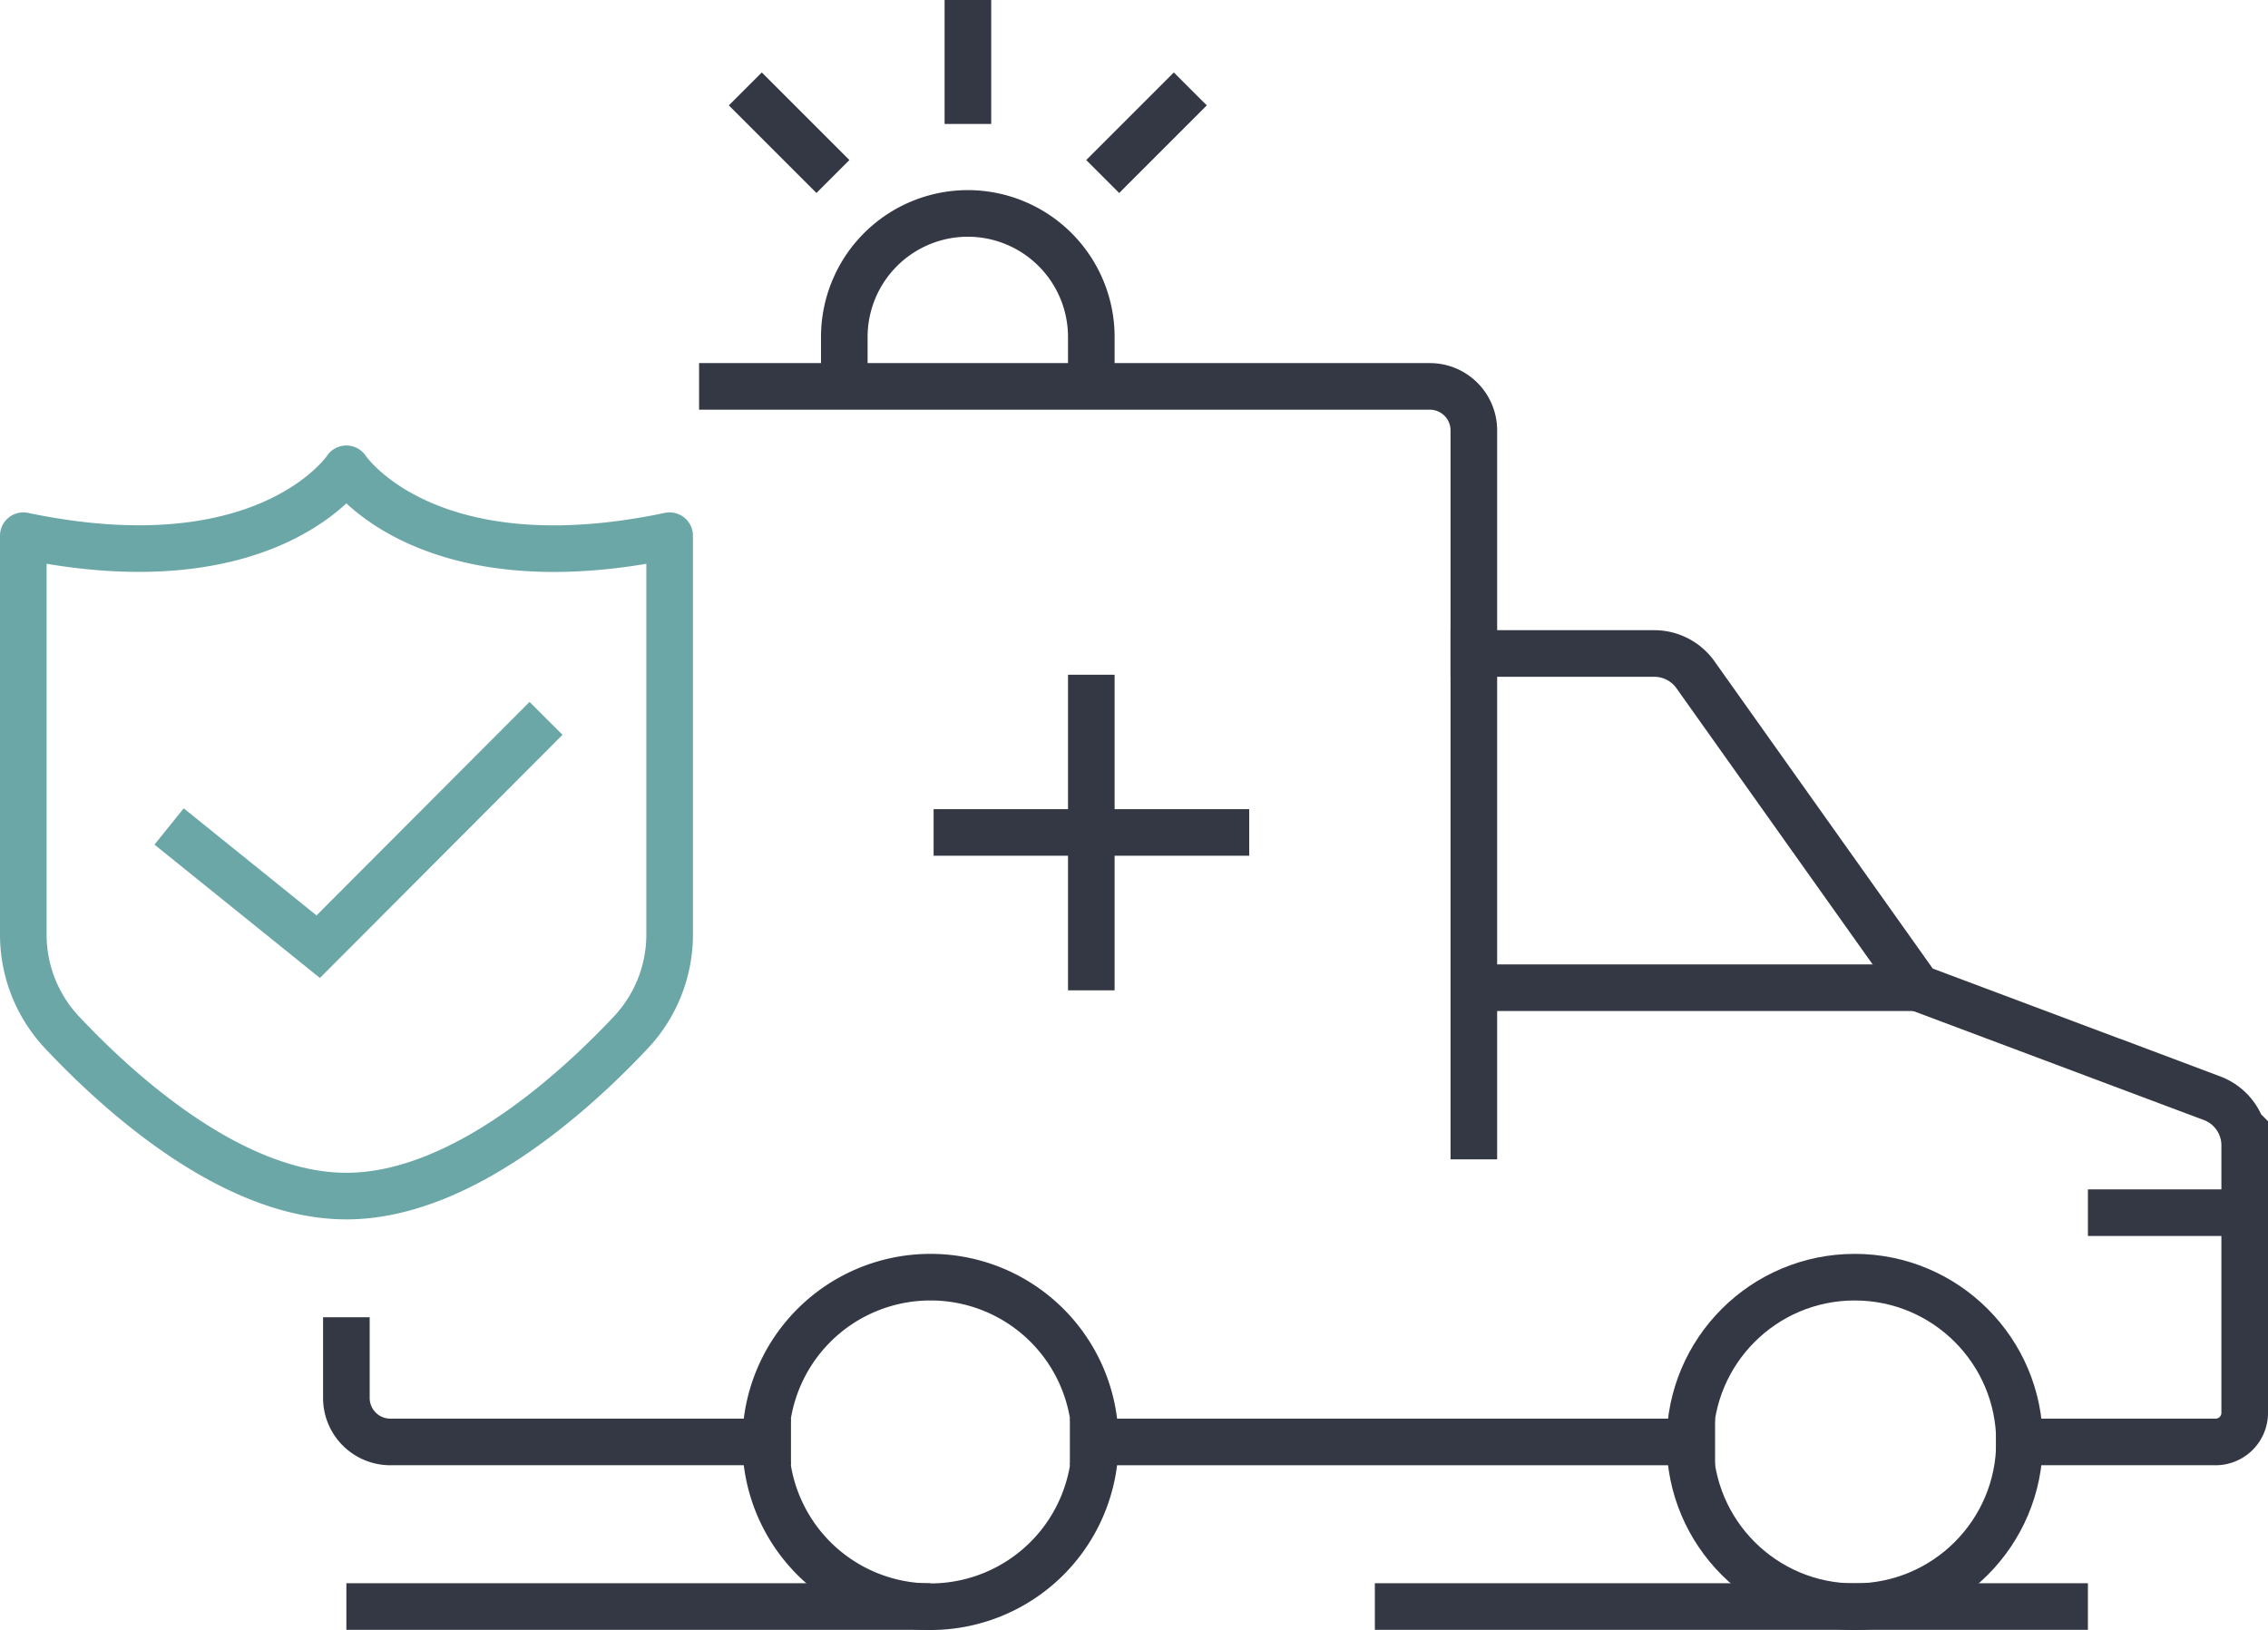 <svg xmlns="http://www.w3.org/2000/svg" viewBox="0 0 121.66 87.45"><defs><style>.cls-1,.cls-2,.cls-3,.cls-4,.cls-5{fill:none;stroke-width:2.5px;}.cls-1,.cls-2,.cls-5{stroke:#343844;}.cls-1,.cls-2,.cls-4{stroke-miterlimit:10;}.cls-2{stroke-linecap:square;}.cls-3,.cls-4{stroke:#6ca7a8;}.cls-3,.cls-5{stroke-linejoin:round;}</style></defs><g id="Ebene_2" data-name="Ebene 2"><g id="Ebene_1-2" data-name="Ebene 1"><g id="Gruppe_10823" data-name="Gruppe 10823"><path id="Pfad_1265" data-name="Pfad 1265" class="cls-1" d="M37.5,20.73H76.7a2.36,2.36,0,0,1,2.36,2.36h0V62.2"/><path id="Pfad_1266" data-name="Pfad 1266" class="cls-1" d="M42.43,77.36H20.94A2.36,2.36,0,0,1,18.58,75h0V70.67"/><line id="Linie_350" data-name="Linie 350" class="cls-1" x1="92" y1="77.36" x2="57.39" y2="77.36"/><path id="Pfad_1267" data-name="Pfad 1267" class="cls-2" d="M79.06,35.06h9.68a2.71,2.71,0,0,1,2.2,1.13L102.88,53l15.78,5.92a2.7,2.7,0,0,1,1.75,2.53V75.8a1.56,1.56,0,0,1-1.56,1.56H108.32"/><path id="Pfad_1268" data-name="Pfad 1268" class="cls-1" d="M45.29,20.73V18.09a6.63,6.63,0,0,1,6.62-6.64h0a6.63,6.63,0,0,1,6.63,6.64h0v2.64"/><path id="Pfad_1269" data-name="Pfad 1269" class="cls-1" d="M58.75,77.36a8.84,8.84,0,1,1-8.84-8.84A8.83,8.83,0,0,1,58.75,77.36Z"/><circle id="Ellipse_3" data-name="Ellipse 3" class="cls-1" cx="99.49" cy="77.36" r="8.84"/><line id="Linie_351" data-name="Linie 351" class="cls-1" x1="49.91" y1="86.19" x2="18.58" y2="86.19"/><line id="Linie_352" data-name="Linie 352" class="cls-1" x1="112" y1="86.19" x2="73.75" y2="86.19"/><line id="Linie_353" data-name="Linie 353" class="cls-1" x1="120.41" y1="65.06" x2="112" y2="65.06"/><line id="Linie_354" data-name="Linie 354" class="cls-1" x1="102.88" y1="52.99" x2="79.06" y2="52.99"/><line id="Linie_355" data-name="Linie 355" class="cls-1" x1="51.92" y1="6.65" x2="51.92"/><g id="Gruppe_10802" data-name="Gruppe 10802"><line id="Linie_356" data-name="Linie 356" class="cls-1" x1="59.15" y1="9.47" x2="63.85" y2="4.77"/><line id="Linie_357" data-name="Linie 357" class="cls-1" x1="44.68" y1="9.47" x2="39.98" y2="4.77"/></g><g id="Gruppe_10803" data-name="Gruppe 10803"><path id="Pfad_1270" data-name="Pfad 1270" class="cls-3" d="M18.58,64.17c6.1,0,12.19-5.51,15.27-8.79a7.66,7.66,0,0,0,2.07-5.28V28.74c-13.15,2.76-17.34-3.59-17.34-3.59S14.4,31.49,1.25,28.74V50.1a7.66,7.66,0,0,0,2.07,5.28C6.4,58.66,12.49,64.17,18.58,64.17Z"/><path id="Pfad_1271" data-name="Pfad 1271" class="cls-4" d="M9.07,44.34l8,6.45L29.29,38.54"/></g><g id="Gruppe_10804" data-name="Gruppe 10804"><line id="Linie_358" data-name="Linie 358" class="cls-5" x1="58.54" y1="36.2" x2="58.54" y2="53.13"/><line id="Linie_359" data-name="Linie 359" class="cls-5" x1="67.01" y1="44.66" x2="50.08" y2="44.66"/></g></g></g></g></svg>
